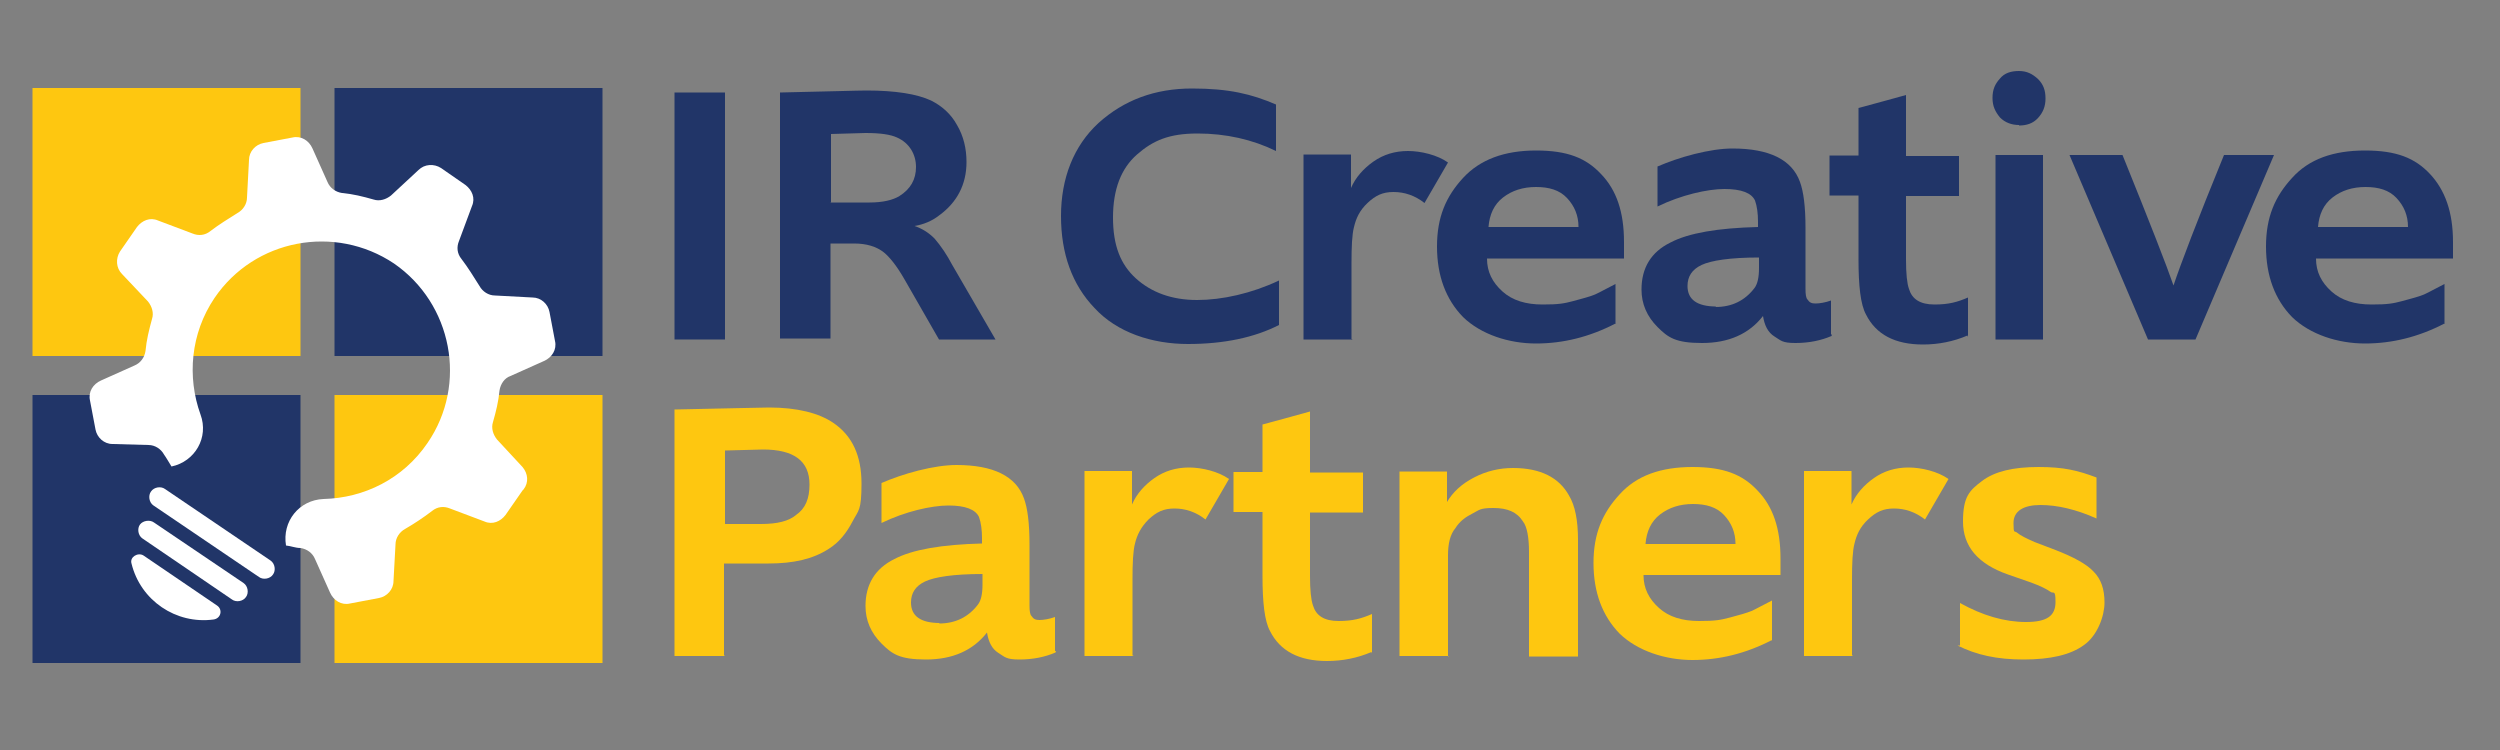 <svg xmlns="http://www.w3.org/2000/svg" id="Layer_1" viewBox="0 0 500 150"><rect x="0" y="0" width="500" height="150" fill="#808080" stroke="none"/><defs><style>      .st0 {        fill: #213568;      }      .st1 {        fill: #fec710;      }      .st2 {        fill: #fff;      }    </style></defs><rect class="st1" x="6.5" y="17.6" width="53.6" height="53.6"></rect><rect class="st1" x="66.9" y="79" width="53.6" height="53.6"></rect><rect class="st0" x="66.9" y="17.6" width="53.6" height="53.6"></rect><rect class="st0" x="6.5" y="79" width="53.6" height="53.6"></rect><g><path class="st2" d="M104.5,98.1l-3.4,4.9c-1,1.3-2.6,2-4.2,1.3l-6.9-2.6c-1.2-.5-2.5-.4-3.6.5-1.7,1.3-3.5,2.5-5.4,3.6-1.1.6-1.9,1.8-1.9,3.1l-.4,7.3c0,1.7-1.3,3.1-2.9,3.4l-5.8,1.1c-1.7.4-3.3-.6-4-2.2l-3-6.7c-.5-1.2-1.6-2-2.9-2.2-1,0-1.9-.4-2.9-.5h0c-.8-4.8,2.6-9.1,7.5-9.3,8.1-.2,15.9-4,20.8-11.2,8.1-11.8,4.9-27.9-6.7-35.9-11.8-7.9-27.9-4.9-35.9,6.9-4.8,7.1-5.5,15.8-2.8,23.3,1.7,4.6-1.1,9.4-5.8,10.4h0c-.5-.8-1-1.7-1.5-2.4-.6-1.1-1.8-1.9-3.1-1.9l-7.2-.2c-1.7,0-3.1-1.3-3.4-2.9l-1.1-5.8c-.4-1.7.6-3.3,2.2-4l6.7-3c1.2-.5,2-1.6,2.2-2.9.2-2.2.7-4.2,1.3-6.4.4-1.2,0-2.5-.8-3.5l-5.2-5.5c-1.2-1.2-1.3-3.1-.4-4.5l3.4-4.9c1-1.3,2.6-2,4.2-1.3l6.9,2.6c1.2.5,2.5.4,3.6-.5,1.7-1.3,3.5-2.4,5.4-3.6,1.1-.6,1.9-1.8,1.9-3.1l.4-7.5c0-1.7,1.3-3.1,2.9-3.4l5.8-1.1c1.7-.4,3.3.6,4,2.2l3,6.7c.5,1.2,1.6,2,2.9,2.2,2.2.2,4.2.7,6.3,1.3,1.2.4,2.5,0,3.5-.8l5.5-5.1c1.2-1.2,3.1-1.3,4.5-.4l4.9,3.4c1.3,1,2,2.6,1.3,4.2l-2.6,7c-.5,1.2-.4,2.5.5,3.6,1.3,1.7,2.4,3.5,3.6,5.4.6,1.1,1.8,1.9,3.1,1.9l7.5.4c1.7,0,3.1,1.3,3.4,2.9l1.1,5.8c.4,1.7-.6,3.3-2.2,4l-6.7,3c-1.2.4-2,1.6-2.2,2.9-.2,2.2-.7,4.2-1.3,6.3-.4,1.2,0,2.5.8,3.5l5.1,5.5c1.1,1.3,1.3,3.1.2,4.5h0Z"></path><g><path class="st2" d="M28.7,111.1l14.7,10c1.2.8.8,2.6-.7,2.8h0c-7.5,1-14.6-3.8-16.4-11.2h0c-.4-1.3,1.3-2.3,2.4-1.6Z"></path><path class="st2" d="M28,104.9h0c-.6.8-.4,2.2.5,2.8l17.9,12.2c.8.6,2.2.4,2.8-.5h0c.6-.8.4-2.2-.5-2.8l-17.9-12.1c-.8-.6-2.2-.4-2.8.4h0Z"></path><path class="st2" d="M30.2,98.3h0c-.6.8-.4,2.2.5,2.8l21.1,14.3c.8.6,2.2.4,2.8-.5h0c.6-.8.4-2.2-.5-2.8l-21.1-14.3c-.8-.6-2.2-.4-2.8.5Z"></path></g></g><path class="st0" d="M145,67.9h-10.1V18.5h10.1v49.3Z"></path><path class="st0" d="M199.1,67.9h-11.3l-7-12.2c-1.5-2.6-2.9-4.3-4-5.2-1.5-1.2-3.5-1.8-6-1.8h-4.7v19h-10.1V18.5c9.6-.2,15.4-.4,17.3-.4,5.8,0,10.1.7,12.9,2,2.2,1.1,4,2.7,5.2,4.9,1.3,2.2,1.9,4.7,1.9,7.4,0,4.5-1.9,8.1-5.5,10.7-1.4,1.1-3.1,1.8-4.9,2.1,1.5.5,2.8,1.3,4,2.5,1.3,1.5,2.5,3.3,3.5,5.2l8.7,15h.1ZM166.1,40.5h7.8c2.7,0,4.7-.5,6-1.3,2.2-1.4,3.3-3.3,3.3-5.8s-1.3-4.8-3.8-5.9c-1.3-.6-3.3-.9-6.3-.9l-6.9.2v13.6h0Z"></path><path class="st0" d="M255.8,65c-4.9,2.5-11,3.8-18.2,3.8s-14.2-2.3-18.7-7.2c-4.5-4.7-6.7-10.9-6.7-18.4s2.5-14,7.5-18.6c5.1-4.6,11.3-6.9,18.7-6.9s11.9,1.1,16.8,3.2v9.3c-4.7-2.3-10-3.5-15.7-3.5s-8.9,1.4-12.1,4.2-4.8,7-4.8,12.6,1.5,9.4,4.6,12.2c3.1,2.8,7.2,4.3,12.2,4.3s10.9-1.3,16.4-3.9v8.9Z"></path><path class="st0" d="M270.5,67.9h-9.8V30.9h9.5v6.7c.9-2.1,2.5-3.9,4.5-5.3,2-1.4,4.3-2.1,6.9-2.1s5.9.8,8,2.3l-4.7,8.1c-1.9-1.5-4-2.2-6.2-2.2s-3.6.7-5.2,2.2-2.3,3.1-2.7,4.8c-.4,1.5-.5,4-.5,7.2v15.2h.1Z"></path><path class="st0" d="M323.1,64.7c-5.2,2.7-10.5,4-15.9,4s-11-1.8-14.6-5.3c-3.4-3.5-5.2-8.2-5.2-14.1s1.8-10,5.2-13.7,8.3-5.5,14.6-5.5,10,1.5,13,4.7c3.1,3.2,4.6,7.6,4.6,13.6s0,2.8,0,3.3h-27.4c0,2.7,1.1,4.8,3.1,6.6,2,1.8,4.7,2.6,8,2.6s4.3-.2,6.2-.7c1.9-.5,3.3-.9,4.3-1.3,1.1-.5,2.3-1.2,4.1-2.1v8s-.1,0-.1,0ZM297.5,45.4h18.2c0-2.3-.8-4.2-2.3-5.8s-3.6-2.2-6.2-2.2-4.8.7-6.6,2.1c-1.8,1.4-2.7,3.4-2.9,5.9h-.1Z"></path><path class="st0" d="M366.3,67.2c-2.1.9-4.5,1.4-7.2,1.4s-2.9-.5-4.2-1.3-2-2.2-2.3-4.1c-2.8,3.6-6.9,5.4-12.2,5.4s-6.8-1.1-8.9-3.2c-2.1-2.1-3.2-4.6-3.2-7.5,0-4.3,1.9-7.5,5.8-9.4,3.6-1.9,9.5-2.9,17.5-3.1v-1.1c0-1.6-.2-3.1-.6-4.2-.7-1.5-2.7-2.3-6.1-2.3s-8.7,1.2-13.4,3.5v-8c2.1-.9,4.6-1.8,7.4-2.5s5.4-1.1,7.6-1.1c7.3,0,11.9,2.2,13.5,6.7.7,1.9,1.1,4.9,1.1,9.2v12.2c0,1.1.1,1.8.4,2.1.4.6.8.8,1.6.8s2-.2,3.1-.6v6.8h.2ZM343.1,61.4c3.3,0,5.9-1.3,7.8-3.8.6-.8.9-2.1.9-4v-2.1c-5.8,0-9.6.6-11.5,1.5-1.9.9-2.8,2.3-2.8,4.2,0,2.7,1.9,4.1,5.8,4.1,0,0-.1,0-.1,0Z"></path><path class="st0" d="M393.5,67.1c-2.8,1.2-5.8,1.8-8.9,1.8-5.6,0-9.4-2-11.4-6-1.1-2-1.5-5.8-1.5-11v-12.8h-5.8v-8h5.8v-9.5c.1,0,9.5-2.6,9.5-2.6v12.2h10.6v8h-10.6v12.7c0,2.8.2,4.8.6,5.9.6,2,2.2,3.1,5.1,3.1s4.6-.5,6.7-1.4v7.9h0Z"></path><path class="st0" d="M403.8,25c-1.5,0-2.8-.5-3.8-1.5-.9-1.1-1.5-2.2-1.5-3.9s.5-2.8,1.5-3.9c.9-1.1,2.2-1.5,3.8-1.5s2.7.6,3.8,1.6c1.1,1.1,1.5,2.3,1.5,3.9s-.5,2.8-1.5,3.9-2.3,1.5-3.8,1.5h0ZM399.1,67.9V31h9.5v36.9h-9.5Z"></path><path class="st0" d="M438.9,67.9h-9.3l-15.7-36.9h10.6c5.5,13.6,8.9,22.3,10.2,26.1,1.4-4.2,4.7-12.9,10.1-26.1h10l-15.7,36.9h-.1Z"></path><path class="st0" d="M488.9,64.7c-5.2,2.7-10.5,4-15.9,4s-11-1.8-14.6-5.3c-3.4-3.5-5.2-8.2-5.2-14.1s1.8-10,5.2-13.7c3.4-3.8,8.3-5.5,14.6-5.5s10,1.5,13,4.7,4.6,7.6,4.6,13.6,0,2.8,0,3.3h-27.4c0,2.7,1.1,4.8,3.1,6.6s4.7,2.6,8,2.6,4.3-.2,6.2-.7c1.9-.5,3.3-.9,4.3-1.3,1.1-.5,2.3-1.2,4.1-2.1v8s-.1,0-.1,0ZM463.4,45.4h18.2c0-2.3-.8-4.2-2.3-5.8s-3.6-2.2-6.2-2.2-4.8.7-6.6,2.1c-1.8,1.4-2.7,3.4-2.9,5.9h-.1Z"></path><path class="st1" d="M145,131.2h-10.1v-49.3c10.7-.2,17-.4,18.9-.4,5.6,0,10,1.1,12.9,3.1,3.8,2.6,5.6,6.6,5.6,12.1s-.6,5.3-1.8,7.6-2.7,4.2-4.8,5.5c-3.1,2-7,2.9-12,2.9h-8.9v18.4h.1ZM145,104.8h7.2c3.3,0,5.6-.6,7-1.8,1.9-1.3,2.7-3.3,2.7-6.1,0-4.7-3.1-7-9.3-7l-7.6.2v14.6h0Z"></path><path class="st1" d="M211.1,130.5c-2.1.9-4.5,1.4-7.2,1.4s-2.9-.5-4.2-1.3-2-2.2-2.3-4.1c-2.8,3.6-6.9,5.4-12.2,5.4s-6.8-1.1-8.9-3.2c-2.1-2.1-3.2-4.6-3.2-7.5,0-4.3,1.9-7.5,5.8-9.4,3.6-1.9,9.5-2.9,17.5-3.1v-1.1c0-1.6-.2-3.1-.6-4.2-.7-1.5-2.7-2.3-6.1-2.3s-8.7,1.2-13.4,3.5v-8c2.1-.9,4.6-1.8,7.4-2.5,2.8-.7,5.4-1.1,7.6-1.1,7.3,0,11.9,2.2,13.5,6.7.7,1.9,1.1,4.9,1.1,9.2v12.2c0,1.1.1,1.8.4,2.1.4.6.8.8,1.6.8s2-.2,3.1-.6v6.8h.2ZM187.8,124.7c3.3,0,5.9-1.3,7.8-3.8.6-.8.9-2.1.9-4v-2.1c-5.8,0-9.6.6-11.5,1.5-1.9.9-2.8,2.3-2.8,4.2,0,2.7,1.9,4.1,5.8,4.1h-.1Z"></path><path class="st1" d="M226.7,131.2h-9.8v-37h9.5v6.7c.9-2.1,2.5-3.9,4.5-5.3s4.3-2.1,6.9-2.1,5.9.8,8,2.3l-4.7,8.1c-1.9-1.5-4-2.2-6.2-2.2s-3.6.7-5.2,2.2c-1.5,1.5-2.3,3.1-2.7,4.8-.4,1.5-.5,4-.5,7.2v15.2h.1Z"></path><path class="st1" d="M274.3,130.4c-2.8,1.2-5.8,1.8-8.9,1.8-5.6,0-9.4-2-11.4-6-1.1-2-1.5-5.8-1.5-11v-12.8h-5.8v-8h5.8v-9.5c.1,0,9.5-2.6,9.5-2.6v12.2h10.6v8h-10.6v12.7c0,2.8.2,4.8.6,5.9.6,2,2.2,3.1,5.1,3.1s4.6-.5,6.7-1.4v7.9h0Z"></path><path class="st1" d="M289.7,131.2h-9.8v-36.9h9.5v6.1c1.2-2,2.9-3.6,5.4-4.9s5.1-1.9,7.8-1.9c5.5,0,9.2,1.9,11.2,5.5,1.2,2,1.8,4.9,1.8,8.9v23.3h-9.8v-20.9c0-2.9-.4-5.1-1.2-6.1-1.2-1.9-3.1-2.7-5.9-2.7s-2.8.4-4.2,1.1-2.6,1.6-3.4,2.9c-1.1,1.3-1.5,3.2-1.5,5.5v20.2h.1Z"></path><path class="st1" d="M354.4,128c-5.2,2.7-10.5,4-15.9,4s-11-1.8-14.6-5.3c-3.4-3.5-5.2-8.2-5.2-14.1s1.8-10,5.2-13.7c3.4-3.8,8.3-5.5,14.6-5.5s10,1.5,13,4.7c3.1,3.2,4.6,7.6,4.6,13.6s0,2.8,0,3.3h-27.4c0,2.7,1.1,4.8,3.1,6.6,2,1.8,4.7,2.6,8,2.6s4.3-.2,6.2-.7c1.9-.5,3.3-.9,4.3-1.3,1.1-.5,2.3-1.2,4.1-2.1v8s-.1,0-.1,0ZM328.9,108.8h18.2c0-2.3-.8-4.2-2.3-5.8s-3.6-2.2-6.2-2.2-4.8.7-6.6,2.1c-1.8,1.4-2.7,3.4-2.9,5.9h-.1Z"></path><path class="st1" d="M370.6,131.2h-9.8v-37h9.5v6.7c.9-2.1,2.5-3.9,4.5-5.3,2-1.4,4.3-2.1,6.9-2.1s5.9.8,8,2.3l-4.7,8.1c-1.9-1.5-4-2.2-6.2-2.2s-3.6.7-5.2,2.2-2.3,3.1-2.7,4.8c-.4,1.5-.5,4-.5,7.2v15.2h.1Z"></path><path class="st1" d="M392,129.1v-8.5c4.5,2.5,8.9,3.8,13.2,3.8s5.9-1.3,5.9-4-.4-1.5-1.1-2.1c-.7-.5-1.9-1.1-3.8-1.8l-4.6-1.6c-6-2.1-9-5.6-9-10.6s1.3-6.2,3.8-8.1,6.2-2.8,11.3-2.8,7.9.7,11.6,2.1v8.2c-4-1.8-7.8-2.7-11.2-2.7s-5.4,1.2-5.4,3.6.2,1.4.8,2c.6.5,1.8,1.1,3.4,1.8l4.2,1.6c3.6,1.4,6.2,2.8,7.6,4.3,1.5,1.5,2.2,3.5,2.2,6.2s-1.4,6.6-4.1,8.5c-2.7,2-6.8,2.9-12.1,2.9s-9.4-.9-13.2-2.8h.4Z"></path></svg>